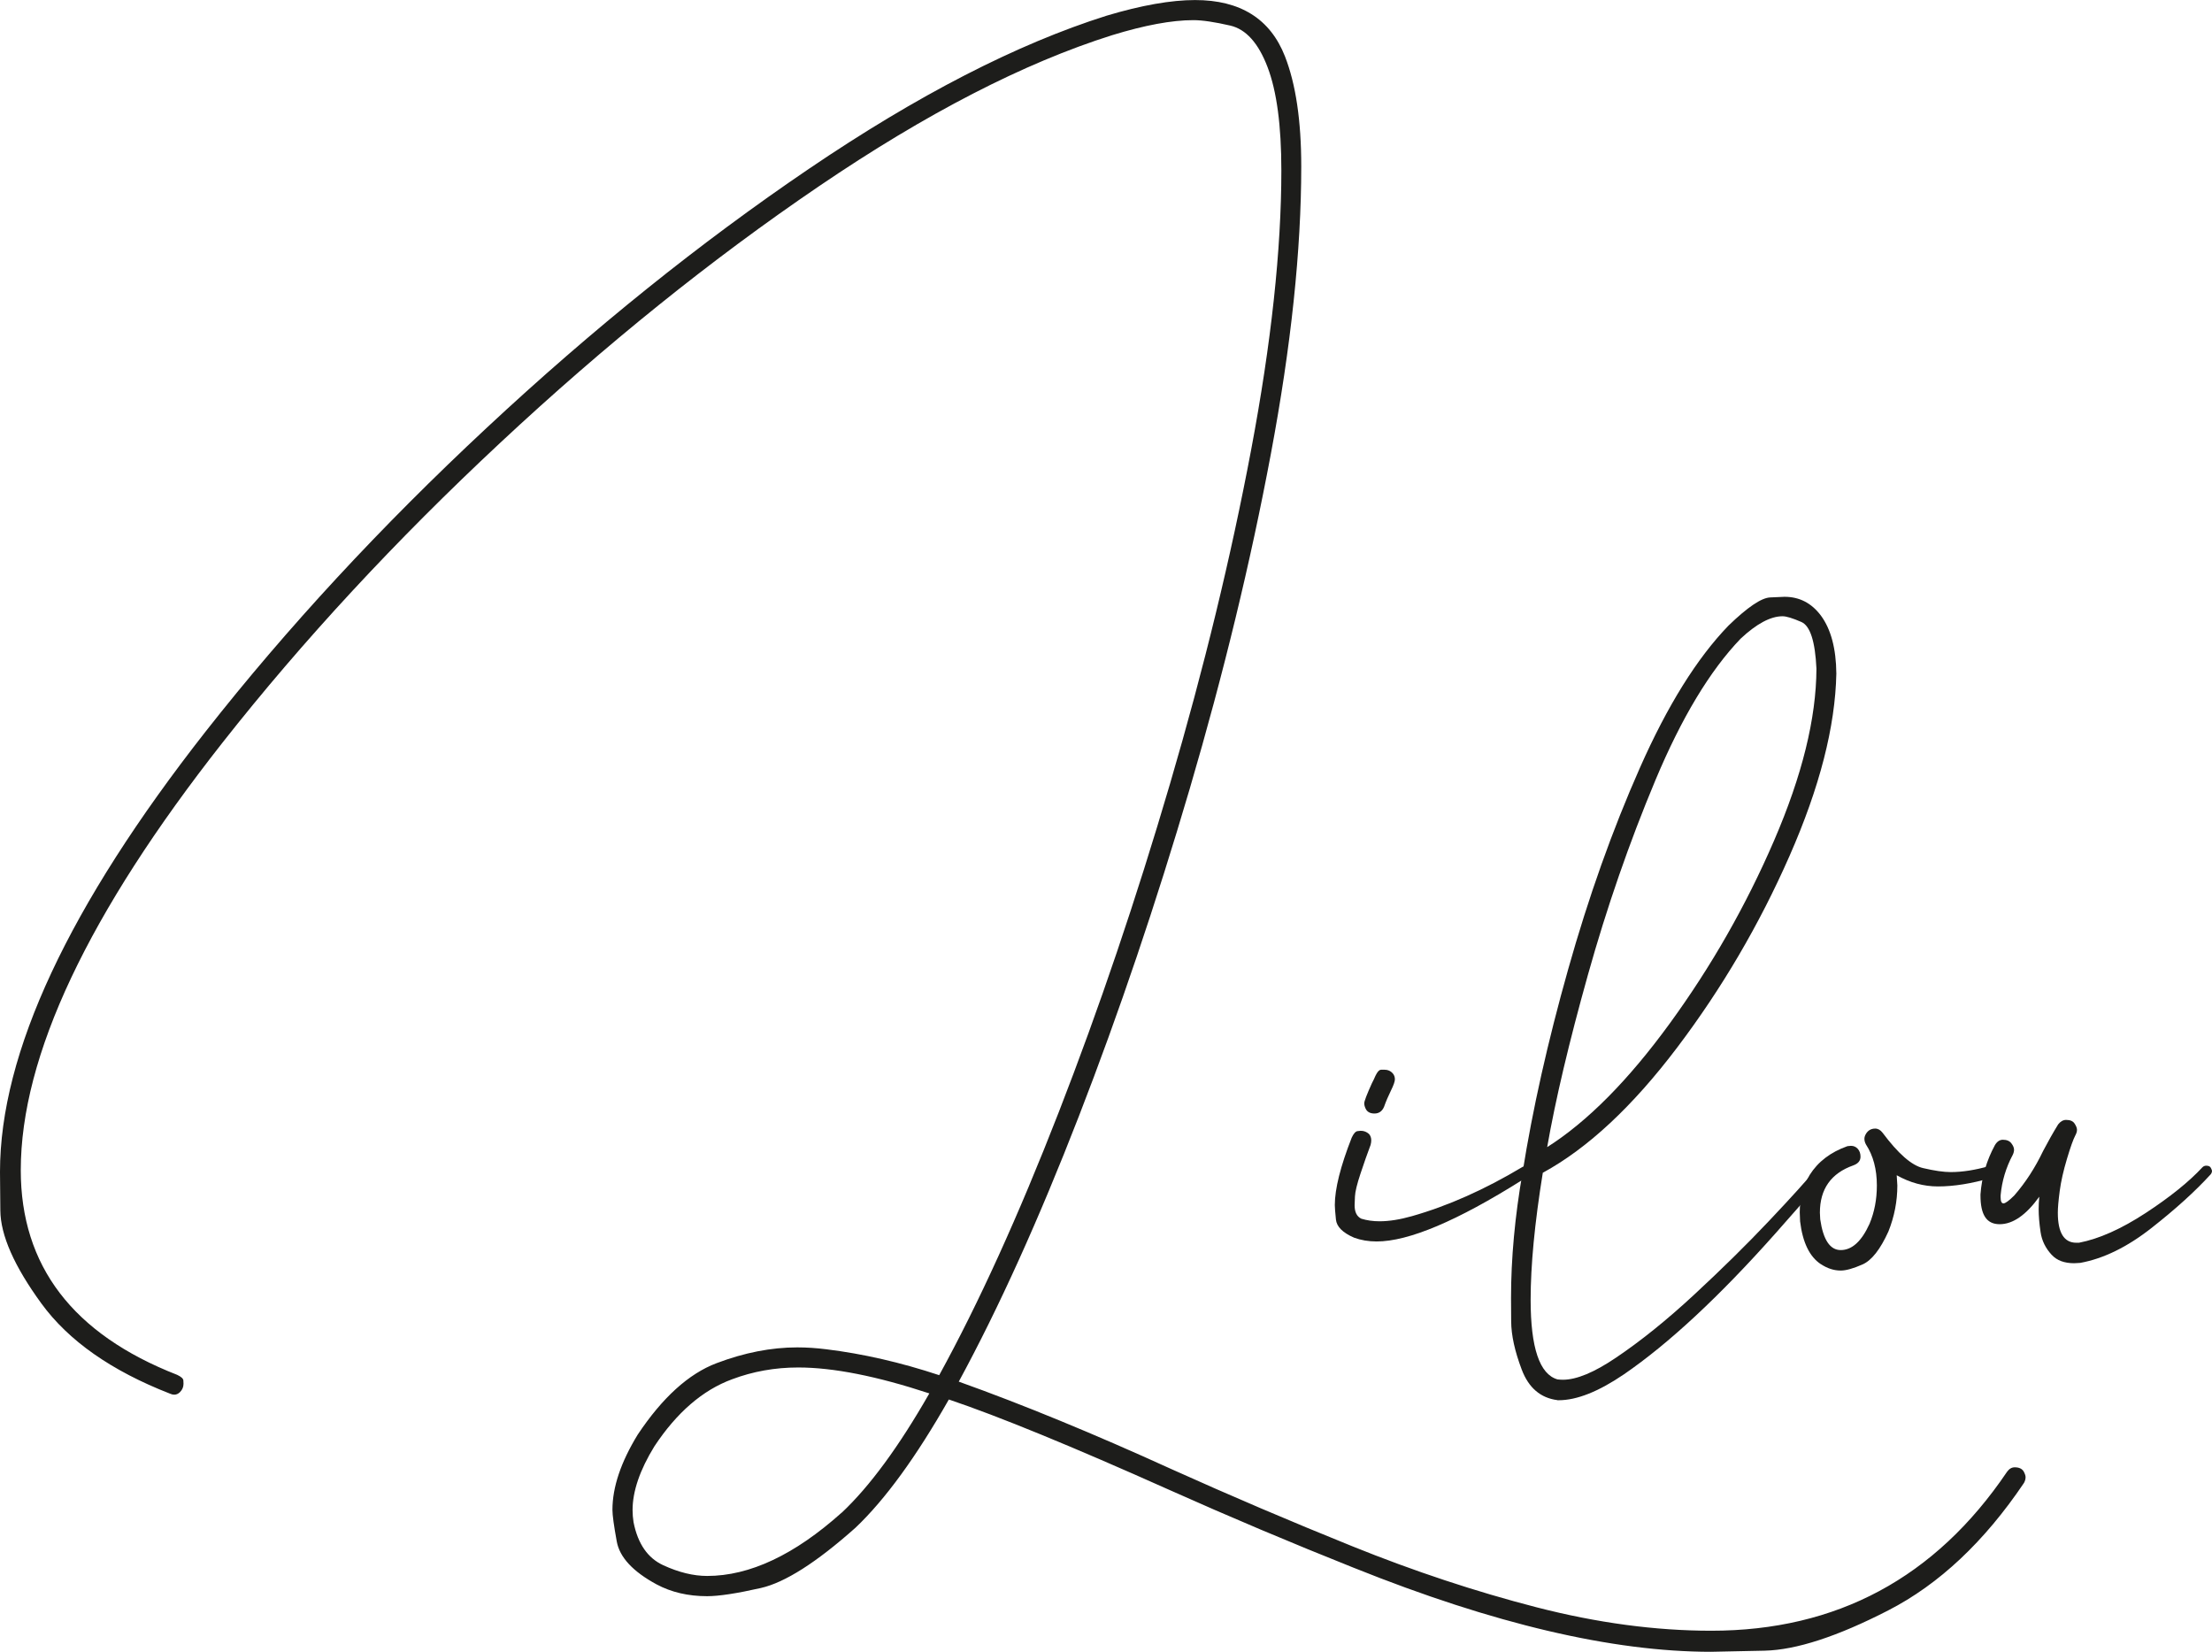 <?xml version="1.0" encoding="UTF-8"?>
<svg xmlns="http://www.w3.org/2000/svg" id="Calque_1" data-name="Calque 1" viewBox="0 0 454.69 339.52">
  <defs>
    <style>
      .cls-1 {
        fill: #1d1d1b;
      }
    </style>
  </defs>
  <path class="cls-1" d="M278.39,322.3c-12.97-5.17-25.64-10.52-37.99-16.04-19.98-8.94-35.1-15.14-45.36-18.6-6.7,11.79-13.1,20.58-19.19,26.36-8.02,7.14-14.51,11.27-19.46,12.39-4.95,1.12-8.63,1.68-11.04,1.68-3.9,0-7.36-.81-10.39-2.43-4.86-2.63-7.59-5.57-8.18-8.81-.59-3.24-.89-5.41-.89-6.51,0-4.65,1.73-9.79,5.19-15.45,5.08-7.63,10.48-12.52,16.2-14.69,5.72-2.17,11.25-3.25,16.6-3.25,1.93,0,3.92,.13,5.98,.39,7.54,.92,15.27,2.7,23.2,5.32,8.11-14.77,16.3-32.79,24.58-54.07,8.28-21.28,15.91-43.79,22.88-67.54,6.97-23.75,12.52-46.62,16.66-68.59,4.14-21.98,6.21-41.12,6.21-57.42,0-9.2-.94-16.28-2.83-21.23-1.88-4.95-4.44-7.8-7.66-8.55-3.22-.74-5.75-1.12-7.59-1.12-4.43,0-9.99,1.03-16.7,3.09-18.1,5.7-38.19,16.05-60.28,31.06-22.09,15.01-43.91,32.57-65.47,52.69s-40.6,40.67-57.12,61.66C18.1,187.78,4.27,217.08,4.27,240.52c0,19.68,10.71,33.7,32.14,42.07,.83,.39,1.26,.78,1.28,1.15,.02,.37,.03,.6,.03,.69,0,.66-.24,1.23-.72,1.71-.35,.35-.75,.53-1.18,.53-.26,0-.55-.06-.85-.2-12.05-4.69-20.87-10.87-26.46-18.54S.11,253.89,.07,248.81c-.04-5.08-.07-7.73-.07-7.95,0-24.41,14.11-54.6,42.33-90.58,16.7-21.25,35.93-42.04,57.72-62.35,21.78-20.31,43.85-38.05,66.2-53.21,22.35-15.16,42.75-25.66,61.2-31.49,7.19-2.15,13.26-3.22,18.21-3.22,9.29,0,15.45,3.86,18.47,11.57,2.23,5.7,3.35,13.24,3.35,22.61,0,17.22-2.08,36.93-6.25,59.13-4.16,22.2-9.72,45.12-16.66,68.76-6.95,23.64-14.55,46.1-22.81,67.38-8.26,21.28-16.49,39.45-24.68,54.53,13.23,4.73,27.83,10.74,43.78,18.01,12.05,5.43,24.43,10.71,37.14,15.84,12.71,5.13,25.31,9.3,37.8,12.52,12.49,3.22,24.48,4.83,35.96,4.83,25.81,0,46.08-10.89,60.8-32.67,.44-.61,.96-.92,1.58-.92,.88,0,1.49,.28,1.84,.85,.26,.48,.39,.88,.39,1.18,0,.39-.11,.79-.33,1.18-8.15,12.09-17.45,20.83-27.9,26.2-10.45,5.37-18.92,8.13-25.41,8.28s-10.17,.23-11.04,.23c-20.25,0-44.68-5.74-73.29-17.22Zm-105.37-11.37c5.74-5.39,11.74-13.56,18.01-24.52-10.78-3.55-19.76-5.33-26.95-5.33-4.78,0-9.31,.81-13.61,2.43-6.05,2.23-11.37,6.84-15.97,13.8-2.98,4.86-4.47,9.22-4.47,13.08,0,.83,.07,1.67,.2,2.5,.88,4.43,2.91,7.37,6.11,8.84,3.2,1.47,6.2,2.2,9.01,2.2,8.76,0,17.99-4.34,27.67-13.02Z"></path>
  <path class="cls-1" d="M278.32,254.39c-2.32-1.01-3.56-2.25-3.71-3.71-.15-1.47-.23-2.46-.23-2.99,0-3.33,1.16-7.95,3.48-13.87,.39-.83,.79-1.27,1.18-1.32,.39-.04,.61-.07,.66-.07,.66,0,1.23,.22,1.71,.66,.31,.35,.46,.79,.46,1.31,0,.26-.04,.57-.13,.92-.66,1.75-1.35,3.71-2.07,5.88-.72,2.17-1.11,3.75-1.15,4.73-.04,.99-.07,1.59-.07,1.81,0,1.4,.46,2.32,1.38,2.76,1.14,.35,2.39,.53,3.75,.53,1.97,0,4.18-.35,6.64-1.05,7.41-2.1,14.99-5.48,22.74-10.12,.31-.17,.59-.26,.85-.26,.17,0,.35,.04,.53,.13,.48,.18,.72,.48,.72,.92,0,.48-.72,1.12-2.17,1.91-13.37,8.41-23.34,12.62-29.91,12.62-1.67,0-3.22-.26-4.67-.79Zm2.37-26.56c-.18-.39-.26-.74-.26-1.05,0-.44,.53-1.82,1.58-4.14,.26-.48,.5-.99,.72-1.51,.39-.83,.79-1.25,1.18-1.25h.72c.66,0,1.21,.24,1.64,.72,.31,.35,.46,.77,.46,1.25,0,.44-.27,1.22-.82,2.33-.55,1.12-1.02,2.22-1.41,3.32-.39,.92-1.05,1.38-1.97,1.38s-1.53-.35-1.84-1.05Z"></path>
  <path class="cls-1" d="M320.13,287.79c-3.46-.44-5.91-2.53-7.33-6.28-1.42-3.75-2.15-7.04-2.17-9.89-.02-2.85-.03-4.45-.03-4.8,0-8.15,.79-16.76,2.37-25.83,2.06-12.97,5.18-26.88,9.37-41.74,4.18-14.86,9.1-28.67,14.76-41.45,5.65-12.77,11.72-22.51,18.21-29.22,3.9-3.77,6.75-5.7,8.55-5.78,1.8-.09,2.78-.13,2.96-.13,3.07,0,5.56,1.29,7.49,3.88,2.06,2.81,3.11,6.77,3.16,11.9-.22,10.91-3.43,23.41-9.63,37.5-6.2,14.09-13.89,27.2-23.07,39.34-9.18,12.14-18.4,20.73-27.64,25.77-1.67,10.34-2.5,19.04-2.5,26.1,0,9.86,1.84,15.32,5.52,16.37,.35,.04,.72,.07,1.12,.07,2.8,0,6.44-1.51,10.91-4.54,5.08-3.42,10.44-7.73,16.07-12.95,5.63-5.22,10.75-10.25,15.35-15.12,4.6-4.86,7.89-8.5,9.86-10.91,.22-.22,.46-.33,.72-.33,.48,0,.85,.18,1.12,.53,.17,.22,.26,.42,.26,.59,0,.48-3.53,4.69-10.58,12.62-11.57,13.02-21.96,22.68-31.16,28.99-5.22,3.55-9.69,5.33-13.41,5.33h-.26Zm23.11-77.44c8.52-11.7,15.67-24.22,21.43-37.57,5.76-13.34,8.67-25.12,8.71-35.33-.26-5.61-1.29-8.81-3.09-9.6-1.8-.79-3.09-1.18-3.88-1.18-2.46,0-5.32,1.53-8.61,4.6-6.31,6.57-12.15,16.27-17.52,29.09-5.37,12.82-9.99,26.15-13.87,40-3.88,13.85-6.67,25.66-8.38,35.43,8.28-5.26,16.69-13.74,25.21-25.44Z"></path>
  <path class="cls-1" d="M374.29,259.85c-2.32-1.53-3.75-4.47-4.27-8.81l-.07-1.84c0-2.85,.68-5.41,2.04-7.69,1.71-2.72,4.29-4.69,7.76-5.92l.72-.07c.57,0,1.04,.21,1.41,.62,.37,.42,.56,.95,.56,1.61,0,.83-.48,1.42-1.45,1.78-4.6,1.62-6.9,4.86-6.9,9.73l.07,1.38c.61,4.21,2.02,6.31,4.21,6.31,2.32,0,4.29-1.8,5.92-5.39,1.01-2.41,1.51-5.04,1.51-7.89,0-3.33-.75-6.13-2.23-8.41-.22-.39-.33-.79-.33-1.18,0-.3,.09-.61,.26-.92,.44-.79,1.09-1.18,1.97-1.18,.57,0,1.07,.29,1.51,.86,3.2,4.29,5.97,6.72,8.32,7.26,2.34,.55,4.24,.82,5.69,.82,2.41,0,5.06-.42,7.95-1.25h.13c.31,0,.57,.15,.79,.46,.22,.31,.33,.61,.33,.92,0,.57-.29,.92-.85,1.05-4.03,1.18-7.69,1.77-10.98,1.77-2.94,0-5.76-.77-8.48-2.3l.13,2.1c0,3.24-.61,6.4-1.84,9.47-1.67,3.68-3.44,5.94-5.33,6.77-1.88,.83-3.38,1.25-4.47,1.25-1.4,0-2.76-.44-4.08-1.32Z"></path>
  <path class="cls-1" d="M421.75,257.94c-1.27-1.36-2.04-2.92-2.3-4.7-.26-1.77-.39-3.34-.39-4.7,0-.83,.04-1.69,.13-2.56-2.72,3.77-5.43,5.65-8.15,5.65s-3.94-1.97-3.94-5.92v-.2c.26-3.59,1.25-6.97,2.96-10.12,.44-.75,.99-1.12,1.64-1.12,.79,0,1.37,.24,1.74,.72,.37,.48,.56,.92,.56,1.32,0,.35-.09,.7-.26,1.05-1.4,2.63-2.24,5.41-2.5,8.35v.39c0,.83,.2,1.25,.59,1.25s1.14-.55,2.23-1.64c2.32-2.67,4.29-5.72,5.92-9.14,1.01-1.93,2.04-3.75,3.09-5.46,.48-.61,1.03-.92,1.64-.92,.83,0,1.41,.25,1.74,.76,.33,.5,.49,.93,.49,1.28s-.11,.72-.33,1.12c-.44,.83-1.02,2.46-1.74,4.87-.72,2.41-1.22,4.6-1.48,6.57-.26,1.97-.39,3.46-.39,4.47,0,4.12,1.27,6.18,3.81,6.18h.53c4.12-.79,8.69-2.83,13.71-6.11,5.02-3.29,8.91-6.42,11.67-9.4,.22-.22,.48-.33,.79-.33,.48,0,.8,.15,.95,.46,.15,.31,.23,.5,.23,.59,0,.26-.09,.5-.26,.72-3.2,3.51-7.28,7.2-12.23,11.08-4.95,3.88-9.82,6.26-14.59,7.13l-1.25,.07c-2.02,0-3.55-.57-4.6-1.71Z"></path>
</svg>
